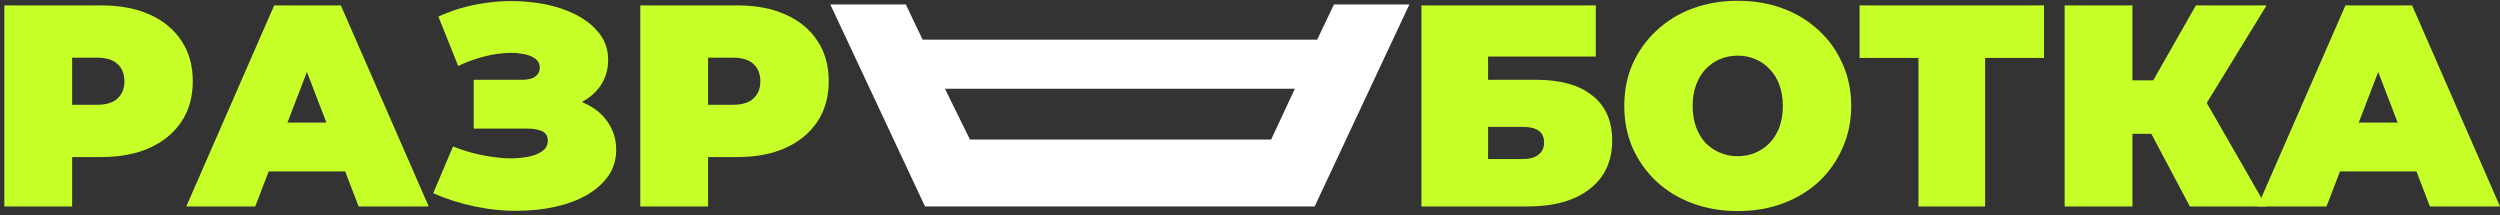 <?xml version="1.0" encoding="UTF-8"?> <svg xmlns="http://www.w3.org/2000/svg" width="557" height="48" viewBox="0 0 557 48" fill="none"><rect x="0" y="0" width="557" height="48" fill="#333333" stroke="none"/> <path d="M0.968 46V1.2H22.536C26.717 1.2 30.322 1.882 33.352 3.248C36.424 4.613 38.792 6.576 40.456 9.136C42.12 11.653 42.952 14.64 42.952 18.096C42.952 21.552 42.12 24.538 40.456 27.056C38.792 29.573 36.424 31.536 33.352 32.944C30.322 34.309 26.717 34.992 22.536 34.992H9.352L16.072 28.528V46H0.968ZM16.072 30.192L9.352 23.344H21.576C23.666 23.344 25.202 22.874 26.184 21.936C27.208 20.997 27.72 19.717 27.72 18.096C27.72 16.474 27.208 15.194 26.184 14.256C25.202 13.317 23.666 12.848 21.576 12.848H9.352L16.072 6V30.192Z" fill="#C7FF28"></path> <path d="M41.504 46L61.088 1.2H75.936L95.52 46H79.904L65.44 8.368H71.328L56.864 46H41.504ZM53.152 38.192L56.992 27.312H77.6L81.44 38.192H53.152Z" fill="#C7FF28"></path> <path d="M96.519 43.056L100.935 32.624C102.813 33.392 104.733 33.989 106.695 34.416C108.701 34.842 110.621 35.12 112.455 35.248C114.29 35.333 115.911 35.248 117.319 34.992C118.77 34.736 119.922 34.309 120.775 33.712C121.629 33.114 122.055 32.325 122.055 31.344C122.055 30.32 121.629 29.616 120.775 29.232C119.922 28.848 118.877 28.656 117.639 28.656H105.543V17.776H116.359C117.639 17.776 118.599 17.541 119.239 17.072C119.922 16.56 120.263 15.898 120.263 15.088C120.263 14.192 119.879 13.488 119.111 12.976C118.386 12.464 117.383 12.122 116.103 11.952C114.866 11.738 113.458 11.717 111.879 11.888C110.301 12.016 108.658 12.336 106.951 12.848C105.287 13.317 103.666 13.936 102.087 14.704L97.671 3.696C100.829 2.245 104.135 1.264 107.591 0.752C111.09 0.197 114.482 0.09 117.767 0.432C121.095 0.73 124.082 1.434 126.727 2.544C129.415 3.653 131.549 5.125 133.127 6.96C134.706 8.752 135.495 10.885 135.495 13.36C135.495 15.493 134.919 17.413 133.767 19.12C132.615 20.784 131.037 22.085 129.031 23.024C127.069 23.962 124.829 24.432 122.311 24.432L122.631 21.424C125.575 21.424 128.135 21.957 130.311 23.024C132.53 24.048 134.237 25.456 135.431 27.248C136.669 29.04 137.287 31.088 137.287 33.392C137.287 35.525 136.711 37.445 135.559 39.152C134.407 40.816 132.807 42.245 130.759 43.44C128.754 44.592 126.407 45.466 123.719 46.064C121.074 46.661 118.215 46.96 115.143 46.96C112.114 47.002 108.999 46.682 105.799 46C102.642 45.36 99.549 44.378 96.519 43.056Z" fill="#C7FF28"></path> <path d="M142.655 46V1.2H164.223C168.405 1.2 172.01 1.882 175.039 3.248C178.111 4.613 180.479 6.576 182.143 9.136C183.807 11.653 184.639 14.64 184.639 18.096C184.639 21.552 183.807 24.538 182.143 27.056C180.479 29.573 178.111 31.536 175.039 32.944C172.01 34.309 168.405 34.992 164.223 34.992H151.039L157.759 28.528V46H142.655ZM157.759 30.192L151.039 23.344H163.263C165.354 23.344 166.89 22.874 167.871 21.936C168.895 20.997 169.407 19.717 169.407 18.096C169.407 16.474 168.895 15.194 167.871 14.256C166.89 13.317 165.354 12.848 163.263 12.848H151.039L157.759 6V30.192Z" fill="#C7FF28"></path> <path d="M316.697 46V1.2H355.545V12.592H331.545V17.776H342.233C347.694 17.776 351.875 18.949 354.777 21.296C357.721 23.6 359.193 26.949 359.193 31.344C359.193 35.909 357.529 39.493 354.201 42.096C350.873 44.698 346.243 46 340.313 46H316.697ZM331.545 35.44H339.289C340.782 35.44 341.934 35.12 342.745 34.48C343.598 33.84 344.025 32.922 344.025 31.728C344.025 29.424 342.446 28.272 339.289 28.272H331.545V35.44Z" fill="#C7FF28"></path> <path d="M387.168 47.024C383.541 47.024 380.171 46.448 377.056 45.296C373.984 44.144 371.317 42.522 369.056 40.432C366.795 38.298 365.024 35.802 363.744 32.944C362.507 30.085 361.888 26.97 361.888 23.6C361.888 20.186 362.507 17.072 363.744 14.256C365.024 11.397 366.795 8.922 369.056 6.832C371.317 4.698 373.984 3.056 377.056 1.904C380.171 0.752 383.541 0.176 387.168 0.176C390.837 0.176 394.208 0.752 397.28 1.904C400.352 3.056 403.019 4.698 405.28 6.832C407.541 8.922 409.291 11.397 410.528 14.256C411.808 17.072 412.448 20.186 412.448 23.6C412.448 26.97 411.808 30.085 410.528 32.944C409.291 35.802 407.541 38.298 405.28 40.432C403.019 42.522 400.352 44.144 397.28 45.296C394.208 46.448 390.837 47.024 387.168 47.024ZM387.168 34.8C388.576 34.8 389.877 34.544 391.072 34.032C392.309 33.52 393.376 32.794 394.272 31.856C395.211 30.874 395.936 29.701 396.448 28.336C396.96 26.928 397.216 25.349 397.216 23.6C397.216 21.85 396.96 20.293 396.448 18.928C395.936 17.52 395.211 16.346 394.272 15.408C393.376 14.426 392.309 13.68 391.072 13.168C389.877 12.656 388.576 12.4 387.168 12.4C385.76 12.4 384.437 12.656 383.2 13.168C382.005 13.68 380.939 14.426 380 15.408C379.104 16.346 378.4 17.52 377.888 18.928C377.376 20.293 377.12 21.85 377.12 23.6C377.12 25.349 377.376 26.928 377.888 28.336C378.4 29.701 379.104 30.874 380 31.856C380.939 32.794 382.005 33.52 383.2 34.032C384.437 34.544 385.76 34.8 387.168 34.8Z" fill="#C7FF28"></path> <path d="M427.435 46V9.648L430.699 12.912H414.315V1.2H455.403V12.912H439.019L442.283 9.648V46H427.435Z" fill="#C7FF28"></path> <path d="M487.904 46L476.768 25.008L488.8 17.968L504.928 46H487.904ZM460 46V1.2H475.104V46H460ZM470.752 29.808V17.904H487.712V29.808H470.752ZM490.272 25.2L476.384 23.792L489.248 1.2H504.992L490.272 25.2Z" fill="#C7FF28"></path> <path d="M502.983 46L522.567 1.2H537.415L556.999 46H541.383L526.919 8.368H532.807L518.343 46H502.983ZM514.631 38.192L518.471 27.312H539.079L542.919 38.192H514.631Z" fill="#C7FF28"></path> <path d="M205.56 8.843L293.467 8.843L297.205 1L314 1L292.904 46L206.096 46L185 1L201.822 1L205.56 8.843ZM210.538 19.771L216.097 31.086L283.216 31.086L288.489 19.771L210.538 19.771Z" fill="white"></path> </svg> 